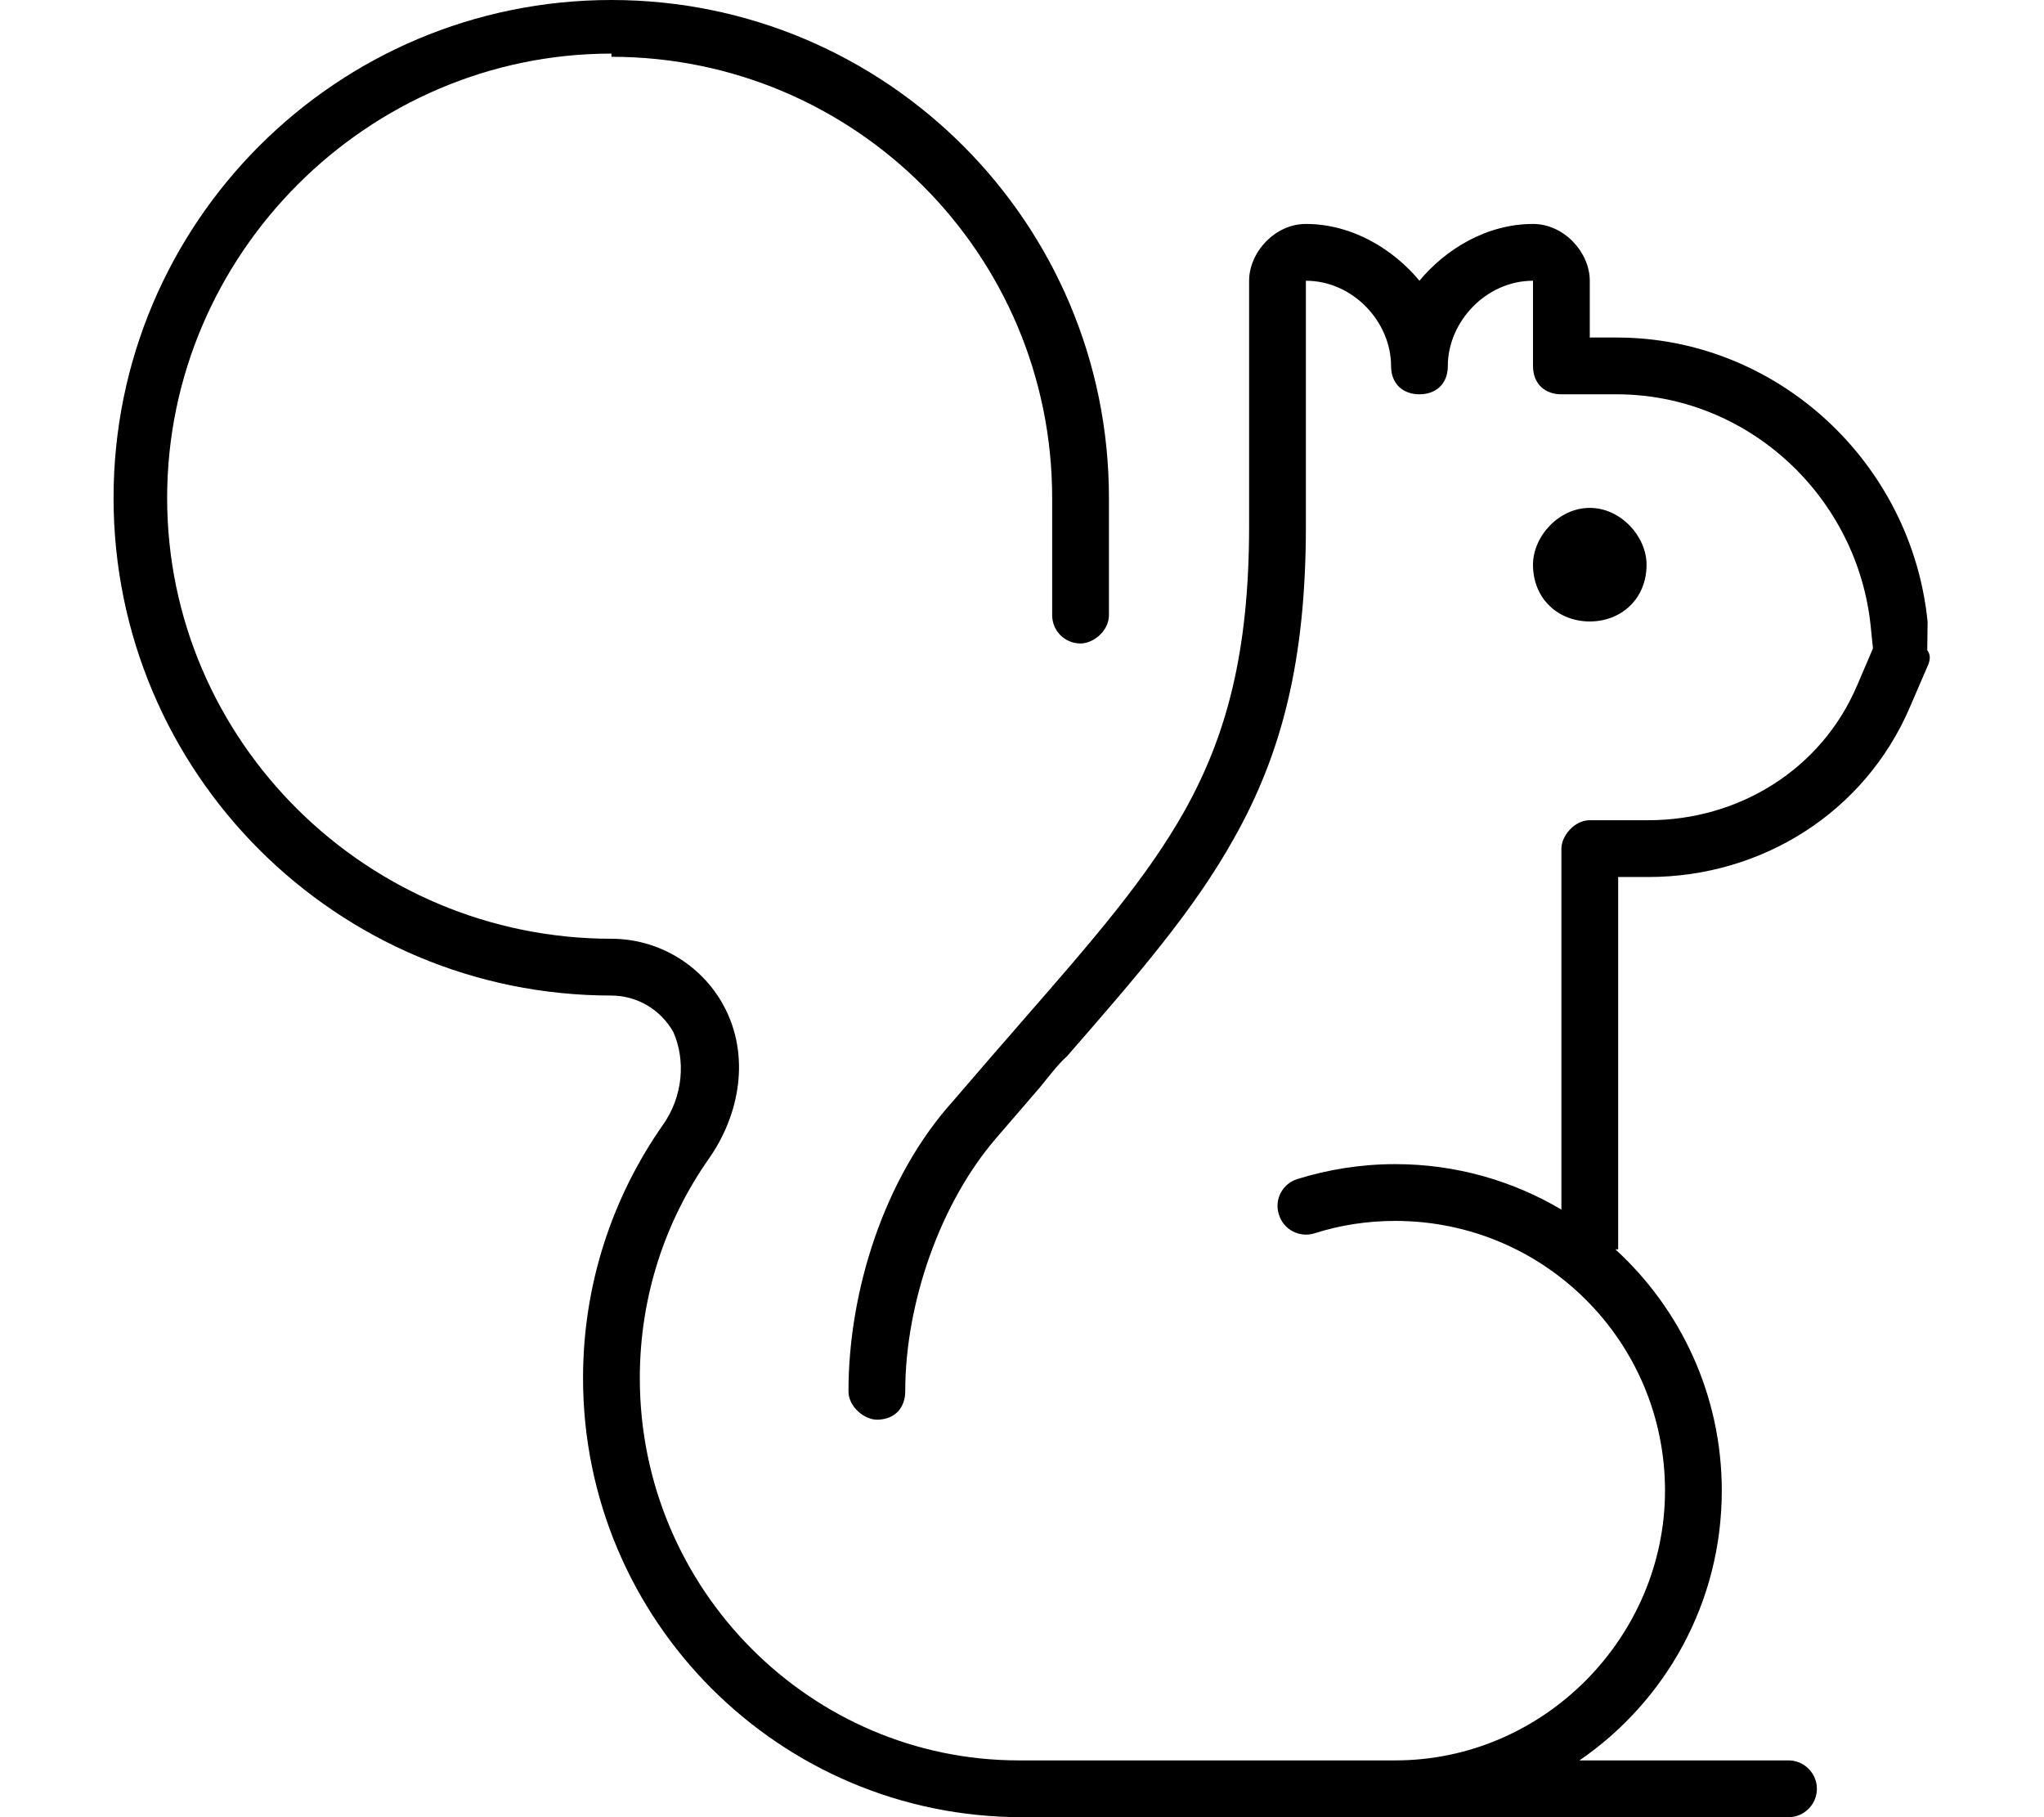 <svg xmlns="http://www.w3.org/2000/svg" viewBox="0 0 576 512"><!--! Font Awesome Pro 6.2.0 by @fontawesome - https://fontawesome.com License - https://fontawesome.com/license (Commercial License) Copyright 2022 Fonticons, Inc. --><path d="M172.3 15.1C103.6 15.1 47.1 71.64 47.1 140.3C47.1 208.9 103.6 264.5 172.3 264.5C185.4 264.5 197.5 271.7 203.8 283.1C211.7 297.5 208.3 314.3 199.8 326.4C187.5 343.9 180.3 365.2 180.3 388.3C180.3 447.8 228.5 496 287.1 496H393.2C435.2 496 469.2 461.1 469.2 420C469.2 378 435.2 344 393.2 344C385.2 344 377.6 345.2 370.4 347.5C366.2 348.8 361.7 346.5 360.4 342.2C359 338 361.4 333.5 365.6 332.2C374.3 329.5 383.6 328 393.2 328C410.3 328 426.3 332.7 440 340.8V239.1C440 235.6 443.6 231.1 448 231.1H464.5C490.1 231.1 513.3 216.7 523.3 193.2L527.8 182.7L527.2 176.8C523.6 140 492.6 111.1 455.6 111.1H440C435.6 111.1 432 108.4 432 103.1V79.1C418.7 79.1 408 90.74 408 103.1C408 108.4 404.4 111.1 400 111.1C395.6 111.1 392 108.4 392 103.1C392 90.74 381.3 79.1 368 79.1V148.2C368 186.1 361.2 212.3 347.8 236.1C336.4 256.6 320.2 275.2 300.6 297.7C297.8 300.1 294.9 304.3 291.9 307.7L280.7 320.7C265 338.9 255.1 367.1 255.1 392C255.1 396.4 252.4 400 247.1 400C243.6 400 239.1 396.4 239.1 392C239.1 363.9 249.1 331.8 268.6 310.2L279.8 297.2C282.8 293.8 285.7 290.4 288.5 287.2C308.4 264.4 323.3 247.2 333.9 228.3C345.6 207.3 352 183.9 352 148.2V79.1C352 71.16 359.2 63.1 368 63.1C381.1 63.1 392.7 70.28 400 79.1C407.3 70.28 418.9 63.1 432 63.1C440.8 63.1 448 71.16 448 79.1V95.1H455.6C500.8 95.1 538.7 130.3 543.2 175.2L543.1 183.2C544.1 184.5 543.9 185.9 543.4 187.2L538.1 199.5C525.4 228.9 496.5 247.1 464.5 247.1H456V352H455.2C473.6 368.8 485.2 393.1 485.2 420C485.2 451.6 469.3 479.4 445.1 496H504C508.4 496 512 499.6 512 504C512 508.4 508.4 512 504 512H288C219.7 512 164.3 456.6 164.3 388.3C164.3 361.8 172.6 337.3 186.7 317.1C192.7 308.7 193.1 298.5 189.8 290.9C186.3 284.5 179.5 280.5 172.3 280.5C94.8 280.5 32 217.7 32 140.3C32 62.8 94.8 0 172.3 0C249.7 0 312.5 62.8 312.5 140.3V173.3C312.5 177.8 308.1 181.3 304.5 181.3C300.1 181.3 296.5 177.8 296.5 173.3V140.3C296.5 71.64 240.9 16 172.3 16L172.3 15.1zM432 159.1C432 151.2 439.2 143.1 448 143.1C456.8 143.1 464 151.2 464 159.1C464 168.8 456.8 175.1 448 175.1C439.2 175.1 432 168.8 432 159.1z"/></svg>